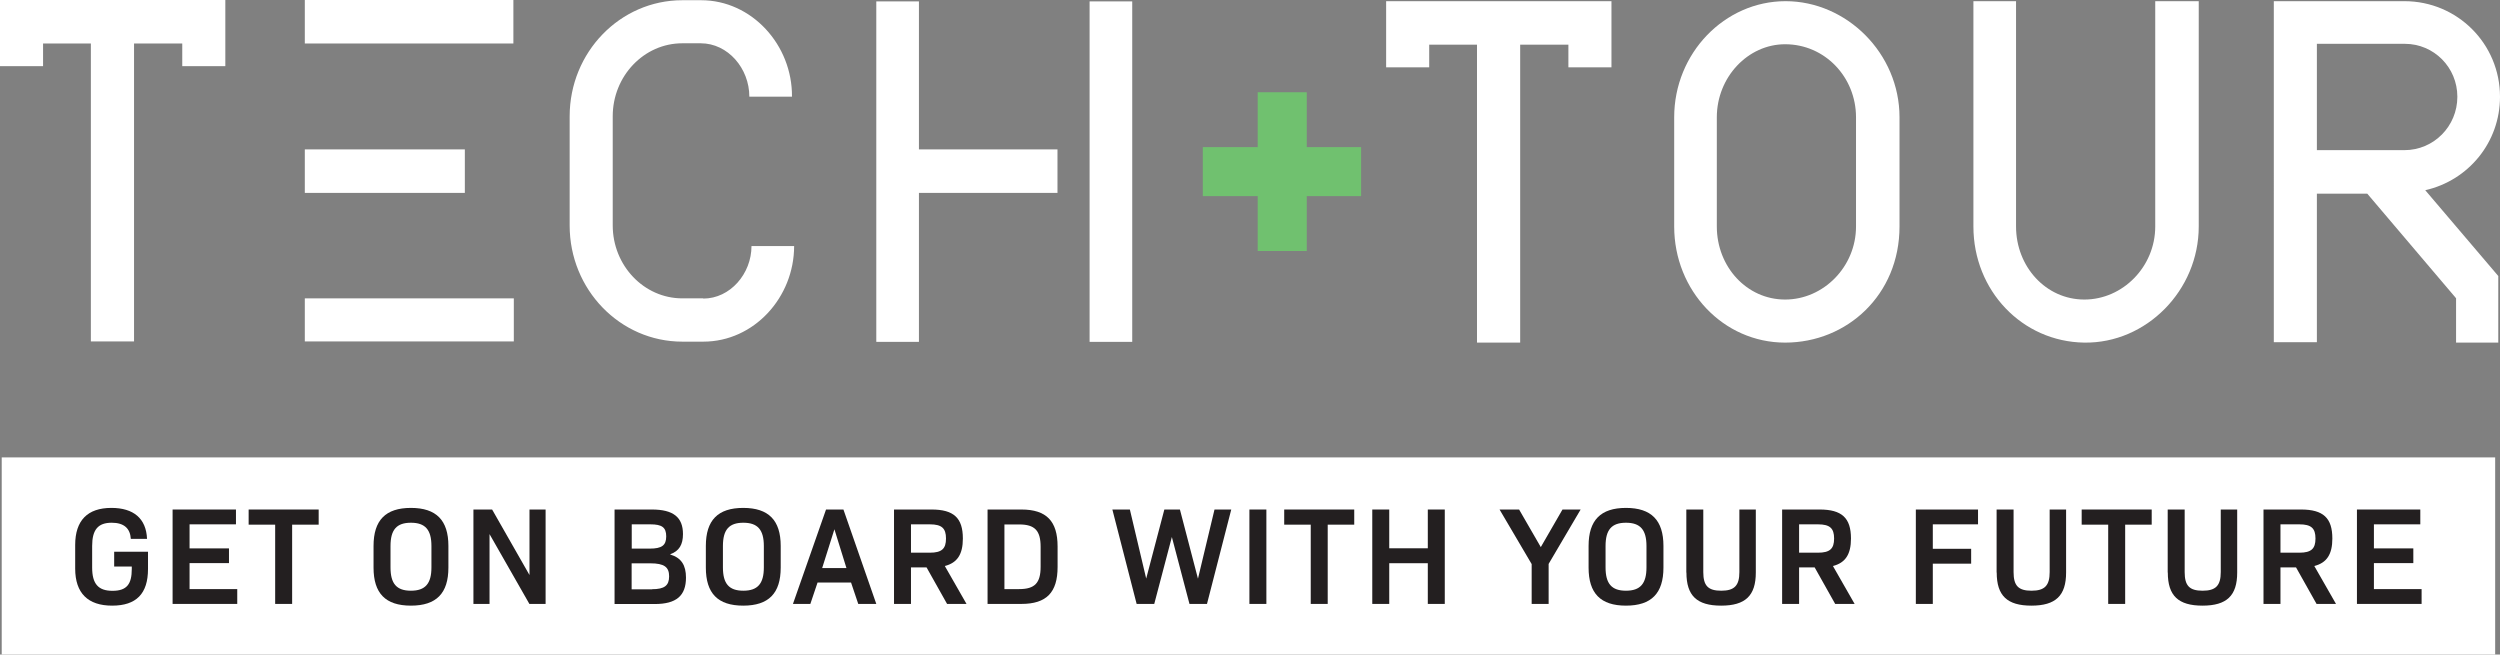 <?xml version="1.0" encoding="UTF-8"?> <svg xmlns="http://www.w3.org/2000/svg" id="Layer_2" viewBox="0 0 232.77 60.94"><rect x="0" y="0" width="232.77" height="60.94" fill="#808080" stroke="none"/><defs><style>.cls-1{fill:#231f20;}.cls-2{fill:#70c16f;}.cls-3{fill:#fff;}</style></defs><g id="Layer_1-2"><rect class="cls-3" x=".16" y="42.59" width="232.16" height="18.35"></rect><path class="cls-1" d="M13.78,52.98c0,2.3-1.09,3.41-3.34,3.41s-3.44-1.16-3.44-3.45v-2.2c0-2.28,1.15-3.45,3.37-3.45,2.06,0,3.24.98,3.32,2.88h-1.51c-.06-.97-.63-1.5-1.78-1.5-1.28,0-1.82.66-1.82,2.16v2.02c0,1.5.56,2.16,1.89,2.16s1.8-.61,1.8-2.04v-.22h-1.64v-1.38h3.15v1.62Z"></path><path class="cls-1" d="M22.09,54.85v1.38h-6.02v-8.79h5.9v1.38h-4.32v2.24h3.67v1.37h-3.67v2.42h4.45Z"></path><path class="cls-1" d="M29.67,48.85h-2.47v7.38h-1.58v-7.38h-2.47v-1.41h6.52v1.41Z"></path><path class="cls-1" d="M34.78,52.85v-2.02c0-2.39,1.12-3.54,3.48-3.54s3.49,1.15,3.49,3.54v2.02c0,2.39-1.12,3.54-3.49,3.54s-3.48-1.15-3.48-3.54ZM40.17,52.83v-1.99c0-1.51-.57-2.17-1.91-2.17s-1.9.66-1.9,2.17v1.99c0,1.51.56,2.17,1.9,2.17s1.91-.66,1.91-2.17Z"></path><path class="cls-1" d="M50.8,47.44v8.79h-1.51l-3.71-6.5v6.5h-1.5v-8.79h1.74l3.48,6.1v-6.1h1.5Z"></path><path class="cls-1" d="M57.23,47.44h3.46c1.99,0,2.9.71,2.9,2.29,0,.97-.35,1.58-1.18,1.87v.03c1.03.31,1.46,1,1.46,2.15,0,1.69-.9,2.46-2.91,2.46h-3.74v-8.79ZM60.5,51.08c1.12,0,1.53-.3,1.53-1.14s-.4-1.12-1.47-1.12h-1.74v2.26h1.69ZM60.71,54.86c1.16,0,1.59-.34,1.59-1.2s-.45-1.21-1.75-1.21h-1.74v2.42h1.9Z"></path><path class="cls-1" d="M65.72,52.85v-2.02c0-2.39,1.12-3.54,3.48-3.54s3.49,1.15,3.49,3.54v2.02c0,2.39-1.12,3.54-3.49,3.54s-3.48-1.15-3.48-3.54ZM71.12,52.83v-1.99c0-1.51-.57-2.17-1.91-2.17s-1.9.66-1.9,2.17v1.99c0,1.51.56,2.17,1.9,2.17s1.91-.66,1.91-2.17Z"></path><path class="cls-1" d="M79.24,54.24h-3.12l-.67,1.99h-1.62l3.08-8.79h1.62l3.06,8.79h-1.68l-.67-1.99ZM76.55,52.89h2.26l-1.12-3.61-1.14,3.61Z"></path><path class="cls-1" d="M86.27,52.83h-1.45v3.4h-1.58v-8.79h3.49c2.08,0,2.92.79,2.92,2.7,0,1.46-.51,2.26-1.68,2.56l2.02,3.53h-1.81l-1.91-3.4ZM84.82,51.46h1.76c1.11,0,1.5-.37,1.5-1.32s-.39-1.32-1.5-1.32h-1.76v2.64Z"></path><path class="cls-1" d="M98.47,50.88v1.91c0,2.37-1.03,3.44-3.37,3.44h-3.15v-8.79h3.15c2.34,0,3.37,1.09,3.37,3.44ZM96.89,50.91c0-1.51-.54-2.08-2-2.08h-1.37v6.02h1.37c1.46,0,2-.57,2-2.08v-1.86Z"></path><path class="cls-1" d="M114.64,47.44l-2.26,8.79h-1.63l-1.64-6.23-1.64,6.23h-1.64l-2.26-8.79h1.63l1.52,6.43,1.69-6.43h1.45l1.68,6.44,1.54-6.44h1.56Z"></path><path class="cls-1" d="M116.33,47.44h1.58v8.79h-1.58v-8.79Z"></path><path class="cls-1" d="M126.09,48.85h-2.47v7.38h-1.58v-7.38h-2.47v-1.41h6.52v1.41Z"></path><path class="cls-1" d="M134.52,47.44v8.79h-1.58v-3.79h-3.59v3.79h-1.58v-8.79h1.58v3.61h3.59v-3.61h1.58Z"></path><path class="cls-1" d="M144.19,52.52v3.71h-1.58v-3.71l-2.99-5.08h1.82l2.02,3.5,2.02-3.5h1.69l-2.99,5.08Z"></path><path class="cls-1" d="M147.91,52.85v-2.02c0-2.39,1.12-3.54,3.48-3.54s3.49,1.15,3.49,3.54v2.02c0,2.39-1.12,3.54-3.49,3.54s-3.48-1.15-3.48-3.54ZM153.3,52.83v-1.99c0-1.51-.57-2.17-1.91-2.17s-1.9.66-1.9,2.17v1.99c0,1.51.56,2.17,1.9,2.17s1.91-.66,1.91-2.17Z"></path><path class="cls-1" d="M157.01,53.31v-5.87h1.58v5.83c0,1.27.45,1.73,1.67,1.73s1.69-.47,1.69-1.73v-5.83h1.53v5.87c0,2.15-.97,3.08-3.23,3.08s-3.23-.93-3.23-3.08Z"></path><path class="cls-1" d="M168.96,52.83h-1.45v3.4h-1.58v-8.79h3.49c2.08,0,2.92.79,2.92,2.7,0,1.46-.51,2.26-1.68,2.56l2.02,3.53h-1.81l-1.91-3.4ZM167.51,51.46h1.76c1.11,0,1.5-.37,1.5-1.32s-.39-1.32-1.5-1.32h-1.76v2.64Z"></path><path class="cls-1" d="M179.96,48.83v2.27h3.57v1.38h-3.57v3.75h-1.58v-8.79h5.79v1.38h-4.21Z"></path><path class="cls-1" d="M185.9,53.31v-5.87h1.58v5.83c0,1.27.45,1.73,1.67,1.73s1.69-.47,1.69-1.73v-5.83h1.53v5.87c0,2.15-.97,3.08-3.23,3.08s-3.23-.93-3.23-3.08Z"></path><path class="cls-1" d="M200.34,48.85h-2.47v7.38h-1.58v-7.38h-2.47v-1.41h6.52v1.41Z"></path><path class="cls-1" d="M201.83,53.31v-5.87h1.58v5.83c0,1.27.45,1.73,1.67,1.73s1.69-.47,1.69-1.73v-5.83h1.53v5.87c0,2.15-.97,3.08-3.23,3.08s-3.23-.93-3.23-3.08Z"></path><path class="cls-1" d="M213.78,52.83h-1.45v3.4h-1.58v-8.79h3.49c2.08,0,2.92.79,2.92,2.7,0,1.46-.51,2.26-1.68,2.56l2.02,3.53h-1.81l-1.91-3.4ZM212.33,51.46h1.76c1.11,0,1.5-.37,1.5-1.32s-.39-1.32-1.5-1.32h-1.76v2.64Z"></path><path class="cls-1" d="M225.47,54.85v1.38h-6.02v-8.79h5.9v1.38h-4.32v2.24h3.67v1.37h-3.67v2.42h4.45Z"></path><polygon class="cls-3" points="0 6.16 4.01 6.16 4.01 4.05 8.46 4.05 8.46 31.79 12.48 31.79 12.48 4.05 16.97 4.05 16.97 6.16 20.98 6.16 20.98 0 0 0 0 6.16"></polygon><path class="cls-3" d="M65.48,27.78h-1.95c-3.58,0-6.48-3.06-6.48-6.79v-10.17c0-3.73,2.9-6.79,6.48-6.79h1.71c2.54,0,4.53,2.34,4.53,4.97h3.97c.04-4.81-3.74-8.98-8.46-8.98h-1.75c-5.8,0-10.49,4.85-10.49,10.81v10.17c0,5.96,4.69,10.81,10.49,10.81h1.95c4.73,0,8.46-4.13,8.46-8.9h-3.97c0,2.58-1.99,4.89-4.49,4.89Z"></path><rect class="cls-3" x="28.38" y="13.91" width="14.9" height="4.05"></rect><rect class="cls-3" x="28.38" y="27.78" width="19.46" height="4.01"></rect><rect class="cls-3" x="28.38" width="19.42" height="4.05"></rect><polygon class="cls-3" points="85.56 .13 81.59 .13 81.59 31.83 85.56 31.83 85.56 17.96 98.46 17.96 98.46 13.91 85.56 13.91 85.56 .13"></polygon><rect class="cls-3" x="101.45" y=".13" width="3.97" height="31.7"></rect><path class="cls-3" d="M137.52,31.9V4.16h-4.45v2.11h-4.01V.11h20.98v6.16h-4.01v-2.11h-4.49v27.74h-4.01Z"></path><path class="cls-3" d="M176.86,10.92v10.17c0,6.36-4.89,10.81-10.65,10.81s-10.33-4.85-10.33-10.81v-10.17c0-5.96,4.69-10.81,10.37-10.81s10.61,4.85,10.61,10.81ZM172.81,10.92c0-3.74-2.9-6.8-6.6-6.8-3.46,0-6.36,3.06-6.36,6.8v10.17c0,3.74,2.78,6.8,6.36,6.8s6.6-3.06,6.6-6.8v-10.17Z"></path><path class="cls-3" d="M204.72.11v20.98c0,5.96-4.89,10.89-10.65,10.81-5.8-.08-10.33-4.85-10.33-10.81V.11h3.97v20.98c0,3.74,2.78,6.8,6.36,6.8s6.6-3.06,6.6-6.8V.11h4.05Z"></path><path class="cls-3" d="M223.87.11c4.93,0,8.9,3.97,8.9,8.9,0,4.25-2.94,7.79-6.96,8.7l6.8,7.99v6.2h-3.93v-4.13l-8.27-9.74h-4.69v13.83h-4.01V.11h12.16ZM223.87,13.98c2.74,0,4.93-2.23,4.93-4.97s-2.19-4.93-4.89-4.93h-8.19v9.9h8.15Z"></path><path class="cls-2" d="M126.73,13.7v4.56h-5.06v5.11h-4.57v-5.11h-5.11v-4.56h5.11v-5.11h4.57v5.11h5.06Z"></path></g></svg> 